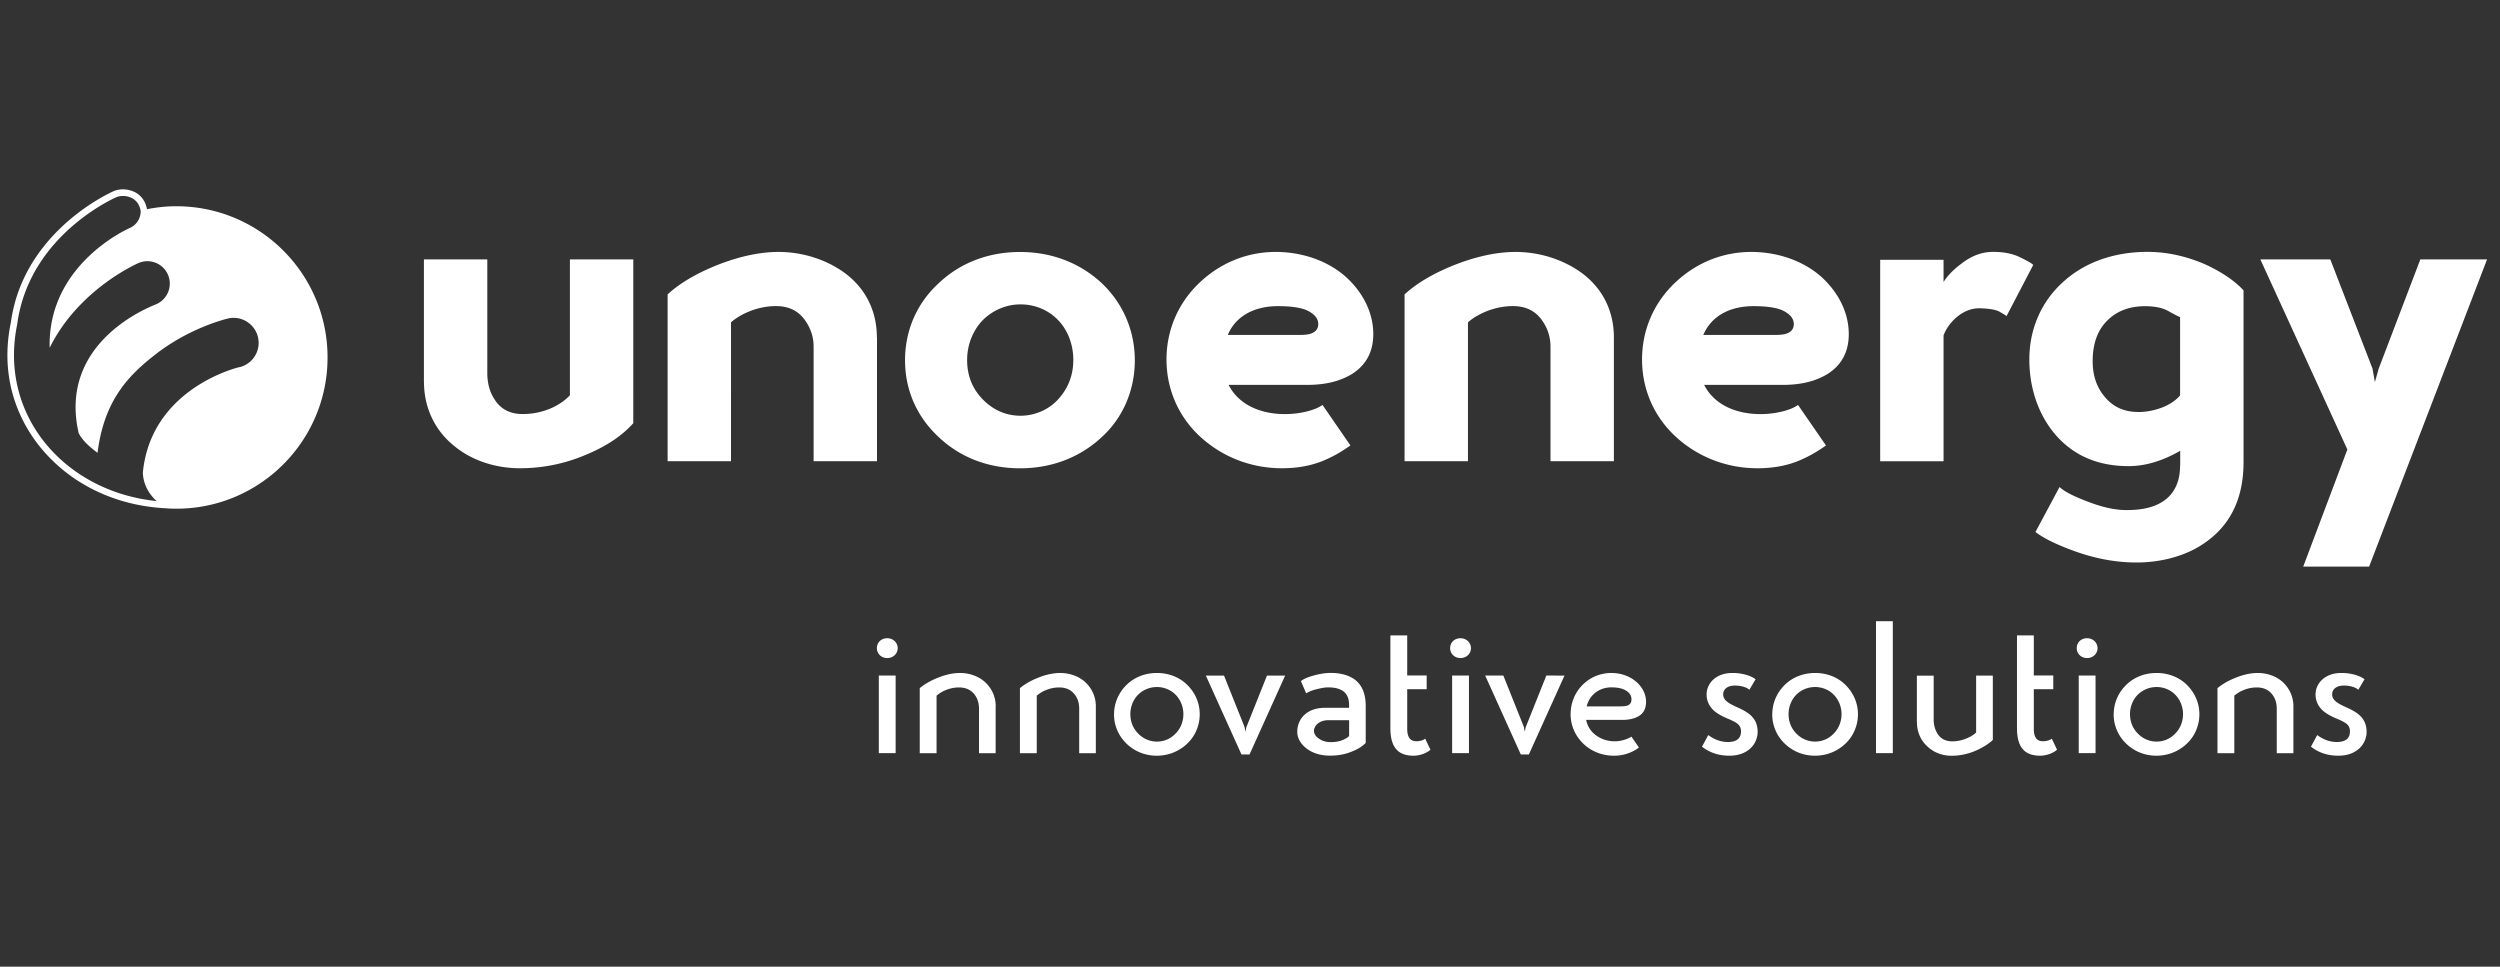 <svg xmlns="http://www.w3.org/2000/svg" id="Livello_1" version="1.1" viewBox="0 0 425.2 164.41"><rect x="0" y="0" width="425.2" height="164.41" fill="#333333" stroke="none"/><defs><style>.st0{fill:#fff}</style></defs><path d="M40.71 62.44c-.72.17-15.01 3.8-16.41 17.9.01 1.12.39 3.1 2.33 4.88C12.8 83.82 2.38 73.44 2.38 60.43c0-1.78.19-3.58.56-5.33v-.04c.69-5.05 2.85-9.66 6.43-13.7 4.69-5.29 10.19-7.72 10.42-7.82.65-.28 1.79-.34 2.75.21.54.31 1.21.94 1.39 2.17 0 1.2-.69 2.35-1.86 2.86-.67.29-13.99 6.38-13.62 20.37 1.23-2.48 2.74-4.58 4.25-6.27 4.87-5.5 10.61-8.03 10.85-8.14a3.8 3.8 0 0 1 5.01 1.98c.84 1.92-.04 4.16-1.96 5.01-.73.32-16.81 6.24-13.22 21.93.75 1.49 2.24 2.61 3.21 3.36 1.12-9.06 5.39-13.26 9.85-16.74 5.87-4.58 12.07-6.04 12.33-6.11 2.29-.53 4.58.9 5.11 3.19s-.9 4.57-3.18 5.1m15.01-1.66c0-14.21-11.52-25.72-25.72-25.72-1.71 0-3.37.18-4.99.5-.28-1.55-1.17-2.4-1.9-2.81-1.13-.64-2.64-.75-3.76-.26-.24.1-5.96 2.63-10.81 8.11-3.73 4.21-5.98 9.01-6.69 14.27-.38 1.82-.58 3.69-.58 5.54 0 6.95 2.9 13.48 8.16 18.37 4.99 4.64 11.64 7.31 18.86 7.65 0 0 .01 0 .02.01.56.04 1.12.06 1.69.06C44.2 86.52 55.71 75 55.71 60.8M411.65 44.12l-7.08 18.58-.65 2.29-.4-2.29-7.18-18.58h-11.9l14.8 32.33-7.51 19.92h11.21L423 44.12h-11.36Zm-48 25.95c-2.29 0-4.14-.8-5.55-2.43-1.45-1.63-2.18-3.7-2.18-6.2 0-2.97.83-5.3 2.5-6.93 1.63-1.63 3.77-2.43 6.42-2.43 1.56 0 2.83.25 3.77.73 1.16.65 1.89 1.02 2.18 1.12v13.32c-1.41 1.71-4.35 2.83-7.15 2.83m7.15 9.09c0 4.97-3.16 7.58-8.92 7.58-1.89.04-4.03-.4-6.46-1.31-2.65-.98-4.35-1.85-5.12-2.61l-4.1 7.65c1.41 1.09 3.66 2.18 6.68 3.27 3.52 1.27 7.04 1.92 10.49 1.92 4.24 0 8.74-1.12 12.12-3.7 4.06-3.01 6.1-7.47 6.1-13.39V49.37l-.36-.36c-1.49-1.49-3.59-2.87-6.28-4.1-3.23-1.38-6.46-2.07-9.72-2.07-5.84 0-10.89 1.89-14.48 5.26-3.59 3.3-5.59 7.91-5.59 13.03s1.67 9.62 4.54 12.92c3.08 3.48 7.18 5.23 12.34 5.23 2.83 0 5.77-.87 8.78-2.61v2.5ZM319.78 44.2v34.25h10.78V57.04c.4-1.05 1.05-2 2-2.9 1.27-1.12 2.61-1.71 4.1-1.71 1.56.04 2.68.22 3.34.54.69.4 1.12.65 1.27.8l4.54-8.71c-.22-.25-.98-.69-2.25-1.31s-2.79-.91-4.54-.91c-1.92 0-3.7.65-5.41 2-1.34.98-2.36 2.03-3.05 3.12v-3.77h-10.78Zm-21.55 7.87c2.1 0 3.7.22 4.79.65q2.07.93 2.07 2.4c0 .8-.43 1.34-1.27 1.63-.44.15-1.09.22-2 .22H289.7c1.42-3.37 4.72-4.9 8.53-4.9m7.58 16.8c-1.16.87-3.74 1.56-6.39 1.56-4.17 0-7.87-1.6-9.58-4.97h13.68c2.94-.04 5.37-.65 7.37-1.89 2.36-1.52 3.55-3.77 3.55-6.75 0-3.77-1.89-7.29-4.82-9.87-3.01-2.61-7.29-4.1-11.76-4.1-4.93 0-9.43 1.89-12.92 5.19-3.59 3.38-5.66 7.98-5.66 13.1s2.07 9.76 5.73 13.13 8.53 5.37 13.9 5.37c2.87 0 5.37-.51 7.51-1.49 1.42-.62 2.79-1.42 4.14-2.39zM274.49 57.4c0-4.53-1.92-8.27-5.3-10.85-3.16-2.36-7.26-3.7-11.43-3.7-3.12 0-6.53.73-10.2 2.14-3.59 1.42-6.49 3.08-8.67 5.08v28.37h10.78V54.82c1.49-1.31 4.35-2.76 7.66-2.76 2.18 0 3.85.83 4.97 2.47a7.58 7.58 0 0 1 1.41 4.43v19.48h10.78V57.39Zm-57.14-5.33c2.11 0 3.7.22 4.79.65q2.07.93 2.07 2.4c0 .8-.44 1.34-1.27 1.63-.43.15-1.09.22-2 .22h-12.12c1.42-3.37 4.72-4.9 8.53-4.9m7.58 16.8c-1.16.87-3.74 1.56-6.39 1.56-4.17 0-7.87-1.6-9.58-4.97h13.68c2.94-.04 5.37-.65 7.37-1.89 2.36-1.52 3.56-3.77 3.56-6.75 0-3.77-1.89-7.29-4.83-9.87-3.01-2.61-7.29-4.1-11.76-4.1-4.93 0-9.43 1.89-12.92 5.19-3.59 3.38-5.66 7.98-5.66 13.1s2.07 9.76 5.73 13.13c3.67 3.37 8.53 5.37 13.9 5.37 2.87 0 5.37-.51 7.51-1.49 1.42-.62 2.79-1.42 4.14-2.39zm-60.44-7.66c0-2.65 1.05-5.15 2.76-6.86 1.7-1.63 3.95-2.58 6.31-2.58s4.61.87 6.31 2.58c1.71 1.71 2.68 4.21 2.68 6.86s-.91 4.93-2.68 6.82c-1.6 1.71-3.95 2.68-6.31 2.68s-4.54-.91-6.31-2.68c-1.85-1.85-2.76-4.1-2.76-6.82m-10.56.08c0 5.04 2 9.54 5.59 12.92 3.59 3.48 8.42 5.44 13.97 5.44s10.38-1.96 14.04-5.44c3.48-3.23 5.48-7.87 5.48-12.92s-2-9.62-5.48-12.99c-3.66-3.48-8.49-5.44-14.04-5.44s-10.38 1.96-13.97 5.44c-3.59 3.34-5.59 7.91-5.59 12.99m-4.79-3.89c0-4.53-1.92-8.27-5.3-10.85-3.16-2.36-7.26-3.7-11.43-3.7-3.12 0-6.53.73-10.19 2.14-3.59 1.42-6.5 3.08-8.67 5.08v28.37h10.78V54.82c1.49-1.31 4.35-2.76 7.66-2.76 2.18 0 3.85.83 4.97 2.47.94 1.34 1.42 2.83 1.42 4.43v19.48h10.78V57.39Zm-77.03 7.51c0 4.53 1.92 8.35 5.12 10.92 3.01 2.5 7.04 3.81 11.21 3.81 3.95 0 7.8-.8 11.47-2.4 3.37-1.42 5.95-3.19 7.8-5.26V44.12H96.93v23.11c-1.49 1.6-4.35 3.19-8.02 3.19-2.18 0-3.77-.83-4.83-2.54-.8-1.23-1.2-2.72-1.2-4.46v-19.3H72.1v20.79ZM393.04 126.99c1.31 1.03 2.86 1.54 4.65 1.54 1.47 0 2.67-.41 3.58-1.24.8-.73 1.24-1.78 1.24-2.81 0-1.09-.34-1.97-1.01-2.65-.56-.58-1.28-1-2.4-1.51-1.65-.73-2.45-1.27-2.45-2.23 0-.8.65-1.49 2-1.49 1 0 1.99.28 2.45.72l1.06-1.79c-.8-.62-2.31-1.07-3.89-1.07-1.37 0-2.45.37-3.28 1.1-.73.66-1.16 1.58-1.16 2.54-.01 1 .37 1.89 1.11 2.64.48.48 1.24.94 2.29 1.41.97.38 1.62.73 1.97 1.04.33.33.48.72.48 1.16.01 1.23-.73 1.85-2.24 1.85-1.16 0-2.27-.4-3.33-1.18l-1.07 1.99Zm-2.98-6.89c0-1.58-.66-2.99-1.73-4.02-1.09-1.03-2.64-1.62-4.37-1.62-1.17.01-2.42.28-3.75.82-1.23.49-2.26 1.09-3.06 1.76v11.06h2.86v-9.79q.78-.615 1.41-.87c.79-.35 1.59-.52 2.43-.52 1.2.01 2.1.45 2.72 1.34.44.63.66 1.38.66 2.27v7.57h2.83zm-27.79 1.35c0-1.28.52-2.5 1.33-3.3s1.95-1.3 3.19-1.3 2.37.49 3.17 1.3c.8.8 1.33 2.02 1.33 3.3s-.48 2.47-1.33 3.31c-.8.86-1.93 1.37-3.17 1.37s-2.38-.52-3.19-1.37c-.85-.85-1.33-2-1.33-3.31m-2.78.03c0 1.92.78 3.68 2.09 4.96 1.35 1.31 3.13 2.09 5.18 2.09s3.86-.78 5.22-2.09c1.31-1.25 2.09-3.05 2.09-4.96s-.78-3.65-2.09-4.96c-1.3-1.31-3.14-2.06-5.19-2.06s-3.89.75-5.2 2.06c-1.31 1.3-2.09 3.05-2.09 4.96m-5.95 6.61h2.86v-13.2h-2.86zm-.34-17.85c0 .92.73 1.68 1.76 1.68s1.78-.76 1.78-1.68-.75-1.69-1.78-1.69-1.76.73-1.76 1.69m-10.16-2.16v15.79c0 1.71.37 2.93 1.1 3.67.63.66 1.58.99 2.83.99s2.37-.55 2.88-1.02l-.89-1.88c-.42.3-.92.44-1.5.44-1.09 0-1.56-.72-1.56-2.12v-6.73h3.31v-2.34h-3.31v-6.81h-2.86Zm-17.02 14.73c0 1.62.61 3.05 1.68 4.05 1.07 1.07 2.55 1.68 4.24 1.68 1.42-.01 2.79-.3 4.1-.87 1.21-.54 2.17-1.14 2.89-1.82v-10.94h-2.84v9.67q-.48.495-1.44.93c-.86.38-1.72.58-2.61.58-1.2-.01-2.06-.48-2.59-1.42-.38-.66-.58-1.42-.58-2.28v-7.47h-2.86v7.91Zm-6.96 5.28h2.86v-22.44h-2.86zm-14.87-6.64c0-1.28.52-2.5 1.32-3.3s1.95-1.3 3.19-1.3 2.37.49 3.17 1.3 1.33 2.02 1.33 3.3-.48 2.47-1.33 3.31c-.8.86-1.93 1.37-3.17 1.37s-2.38-.52-3.19-1.37c-.85-.85-1.32-2-1.32-3.31m-2.78.03c0 1.92.77 3.68 2.09 4.96 1.35 1.31 3.13 2.09 5.18 2.09s3.86-.78 5.22-2.09c1.31-1.25 2.09-3.05 2.09-4.96s-.78-3.65-2.09-4.96c-1.3-1.31-3.14-2.06-5.19-2.06s-3.89.75-5.2 2.06c-1.31 1.3-2.09 3.05-2.09 4.96m-11.96 5.51c1.31 1.03 2.86 1.54 4.65 1.54 1.47 0 2.67-.41 3.58-1.24.8-.73 1.24-1.78 1.24-2.81 0-1.09-.34-1.97-1.01-2.65-.56-.58-1.28-1-2.4-1.51-1.65-.73-2.45-1.27-2.45-2.23 0-.8.65-1.49 2-1.49 1 0 1.99.28 2.45.72l1.06-1.79c-.8-.62-2.31-1.07-3.89-1.07-1.37 0-2.45.37-3.28 1.1-.73.66-1.16 1.58-1.16 2.54-.01 1 .37 1.89 1.11 2.64.48.48 1.24.94 2.29 1.41.97.38 1.62.73 1.97 1.04.32.33.48.72.48 1.16.01 1.23-.73 1.85-2.24 1.85-1.16 0-2.27-.4-3.33-1.18l-1.07 1.99Zm-15.32-10.08c.97 0 1.73.17 2.31.49q1.02.57 1.02 1.56c0 .52-.23.87-.69 1.04-.28.1-.7.14-1.25.14h-5.68c.25-1 .77-1.8 1.55-2.38.77-.58 1.69-.86 2.75-.86m3.32 8.39c-.55.35-1.65.79-2.83.79s-2.21-.32-3.12-.96c-.95-.66-1.52-1.56-1.76-2.68h6.18c1.06 0 1.95-.2 2.66-.58.9-.49 1.35-1.33 1.35-2.48 0-1.35-.65-2.58-1.76-3.5-1.07-.89-2.55-1.42-4.13-1.42-1.88 0-3.6.72-4.88 2-1.31 1.3-2.06 3.06-2.06 5.02s.82 3.71 2.17 5.02c1.35 1.28 3.16 2.03 5.2 2.03.95 0 1.85-.17 2.71-.52a6.4 6.4 0 0 0 1.54-.87zm-17.45 3.03 6.06-13.42H263l-3.5 8.76-.17.8-.14-.8-3.5-8.76h-3.09l6.06 13.42h1.35Zm-13.05-.23h2.86v-13.2h-2.86zm-.34-17.85c0 .92.73 1.68 1.76 1.68s1.78-.76 1.78-1.68-.75-1.69-1.78-1.69-1.76.73-1.76 1.69m-10.16-2.16v15.79c0 1.71.37 2.93 1.1 3.67.63.66 1.58.99 2.83.99s2.37-.55 2.88-1.02l-.89-1.88c-.42.3-.92.44-1.49.44-1.09 0-1.57-.72-1.57-2.12v-6.73h3.31v-2.34h-3.31v-6.81h-2.86Zm-7.03 17.1c-.18.21-.49.42-.96.63-.61.27-1.31.41-2.14.41s-1.49-.2-2.04-.61c-.55-.35-.83-.82-.83-1.33 0-.39.23-.85.61-1.18.48-.41 1.1-.61 1.85-.61h3.52v2.68Zm-7.32-7.25c.52-.31 1.13-.55 1.85-.72q1.17-.3 1.89-.3c2.43 0 3.58.99 3.58 2.98v.49h-4.05c-1.51 0-2.69.41-3.55 1.21-.8.73-1.21 1.79-1.21 2.86s.54 2.06 1.59 2.86 2.38 1.21 3.98 1.21c1.31 0 2.51-.21 3.6-.65 1.09-.42 1.92-.93 2.47-1.52v-6.26c0-2.09-.63-3.6-1.9-4.54-1.04-.73-2.4-1.1-4.05-1.1-.9 0-1.9.16-3 .47q-1.455.405-2.07.93l.89 2.07Zm-9.61 10.39 6.06-13.42h-3.09l-3.5 8.76-.17.8-.14-.8-3.5-8.76h-3.09l6.06 13.42h1.35Zm-20.27-6.87c0-1.28.52-2.5 1.33-3.3.8-.8 1.95-1.3 3.19-1.3s2.37.49 3.17 1.3c.8.8 1.33 2.02 1.33 3.3s-.48 2.47-1.33 3.31c-.8.86-1.93 1.37-3.17 1.37s-2.38-.52-3.19-1.37c-.85-.85-1.33-2-1.33-3.31m-2.78.03c0 1.92.78 3.68 2.09 4.96 1.35 1.31 3.13 2.09 5.18 2.09s3.86-.78 5.22-2.09c1.31-1.25 2.09-3.05 2.09-4.96s-.77-3.65-2.09-4.96c-1.3-1.31-3.14-2.06-5.19-2.06s-3.89.75-5.2 2.06c-1.31 1.3-2.09 3.05-2.09 4.96m-3.1-1.38c0-1.58-.66-2.99-1.73-4.02-1.09-1.03-2.64-1.62-4.37-1.62-1.17.01-2.43.28-3.75.82-1.23.49-2.26 1.09-3.06 1.76v11.06h2.86v-9.79q.78-.615 1.41-.87c.79-.35 1.59-.52 2.43-.52 1.2.01 2.1.45 2.72 1.34.44.63.66 1.38.66 2.27v7.57h2.83zm-17.03 0c0-1.58-.66-2.99-1.74-4.02-1.09-1.03-2.64-1.62-4.37-1.62-1.17.01-2.43.28-3.75.82-1.23.49-2.26 1.09-3.06 1.76v11.06h2.86v-9.79q.78-.615 1.41-.87c.79-.35 1.59-.52 2.43-.52 1.2.01 2.1.45 2.72 1.34.44.63.66 1.38.66 2.27v7.57h2.83v-8Zm-19.88 7.99h2.86v-13.2h-2.86zm-.33-17.85c0 .92.73 1.68 1.76 1.68s1.78-.76 1.78-1.68-.75-1.69-1.78-1.69-1.76.73-1.76 1.69" class="st0"/></svg>